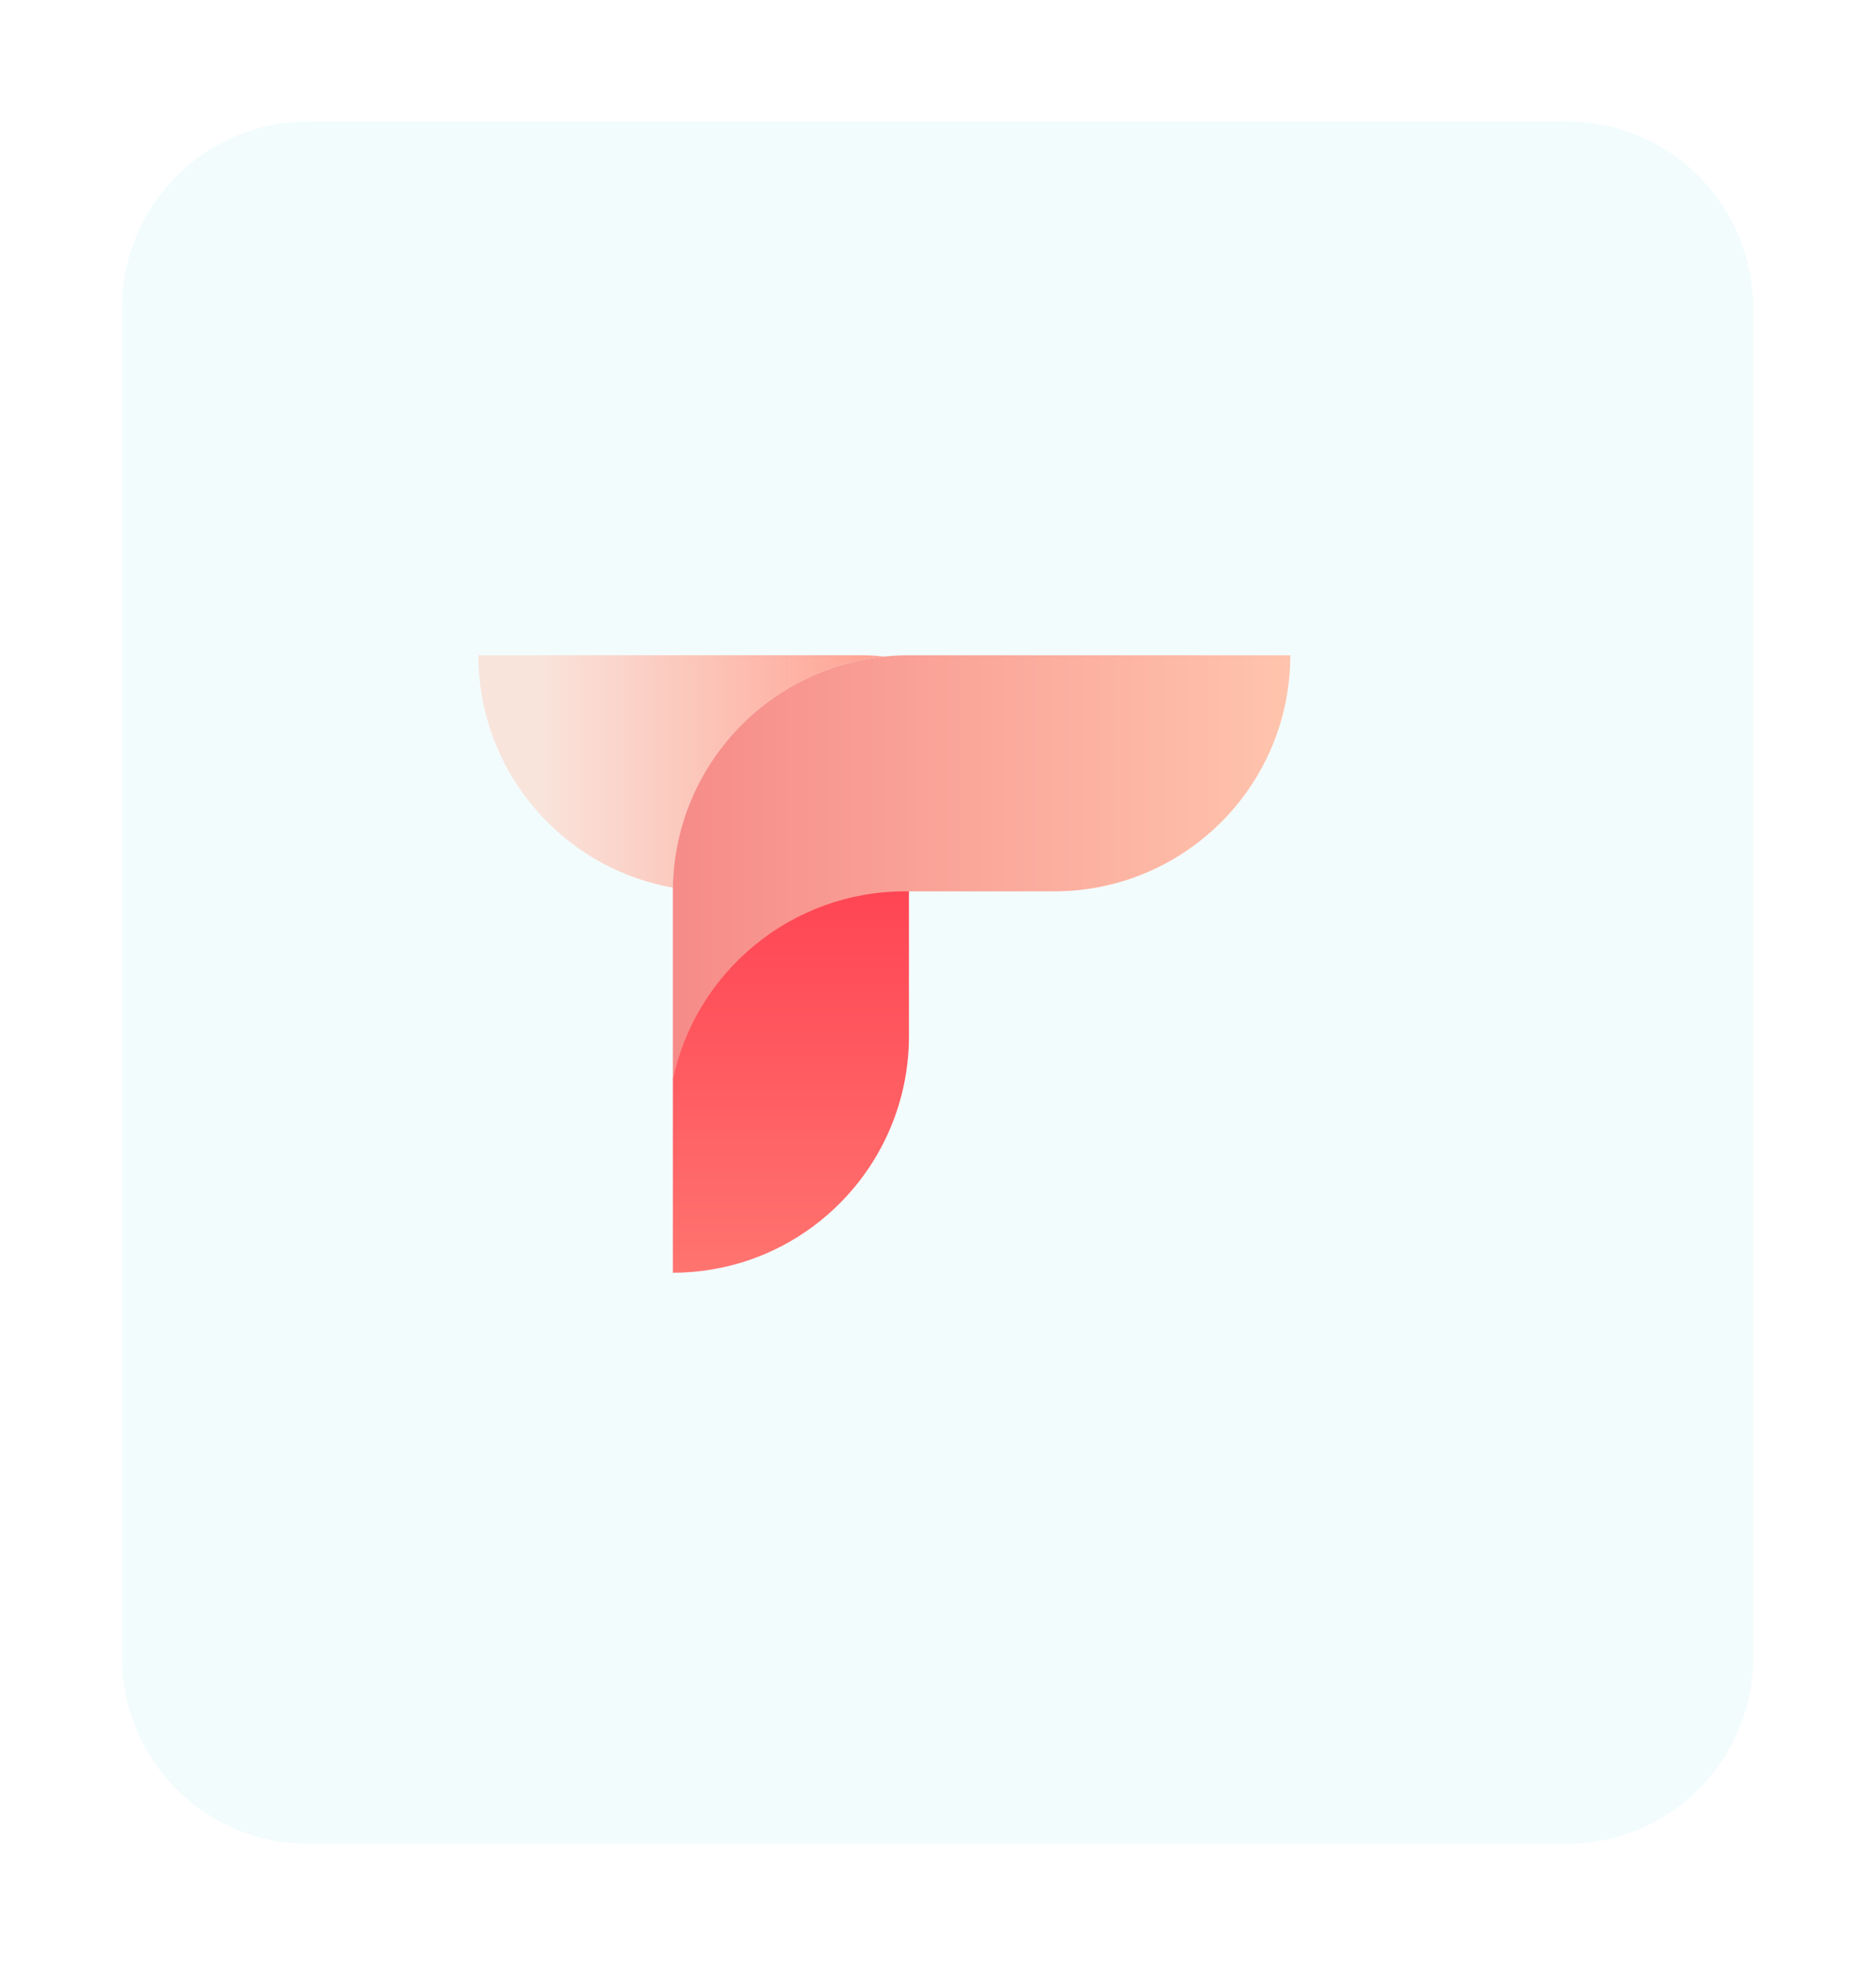 <svg width="600" height="629" viewBox="0 0 600 629" fill="none" xmlns="http://www.w3.org/2000/svg">
<g filter="url(#filter0_d_1_61)">
<path d="M491.07 28.78H88.54C55.629 28.78 28.95 55.459 28.95 88.37V520.02C28.95 552.931 55.629 579.61 88.54 579.61H491.07C523.981 579.61 550.66 552.931 550.66 520.02V88.37C550.66 55.459 523.981 28.78 491.07 28.78Z" fill="#F3FCFD"/>
</g>
<path d="M282.83 209.95C265.13 211.79 249.23 219.74 237.32 231.66C223.92 245.06 215.53 263.49 215.22 283.88C199.68 281.14 185.79 273.63 175.1 262.93C164.25 252.08 156.68 237.95 154.04 222.15C153.35 218.05 152.99 213.83 152.99 209.54H274.96C277.62 209.54 280.25 209.68 282.84 209.95H282.83Z" fill="url(#paint0_linear_1_61)"/>
<path d="M412.68 209.54C412.68 230.39 404.23 249.27 390.56 262.93C379.86 273.63 365.97 281.14 350.44 283.88C346.13 284.65 341.7 285.05 337.17 285.05H290.7V285.47C290.29 285.46 289.88 285.46 289.47 285.46C284.49 285.46 279.64 285.93 274.94 286.85C245.18 292.61 221.61 315.73 215.19 345.26V285.06C215.19 284.68 215.19 284.28 215.2 283.89C215.51 263.5 223.9 245.07 237.3 231.67C249.21 219.76 265.11 211.8 282.81 209.96C285.4 209.69 288.04 209.55 290.69 209.55H412.66L412.68 209.54Z" fill="url(#paint1_linear_1_61)"/>
<path d="M290.71 285.07V331.26C290.71 352.18 282.26 371.11 268.59 384.82C257.74 395.7 243.61 403.3 227.81 405.95C223.71 406.65 219.49 407.01 215.2 407.01V345.04C222.63 310.74 253.07 285.05 289.48 285.05C289.89 285.05 290.3 285.05 290.71 285.06V285.07Z" fill="url(#paint2_linear_1_61)"/>
<defs>
<filter id="filter0_d_1_61" x="13.15" y="12.98" width="573.43" height="602.55" filterUnits="userSpaceOnUse" color-interpolation-filters="sRGB">
<feFlood flood-opacity="0" result="BackgroundImageFix"/>
<feColorMatrix in="SourceAlpha" type="matrix" values="0 0 0 0 0 0 0 0 0 0 0 0 0 0 0 0 0 0 127 0" result="hardAlpha"/>
<feOffset dx="10.06" dy="10.06"/>
<feGaussianBlur stdDeviation="12.93"/>
<feColorMatrix type="matrix" values="0 0 0 0 0.404 0 0 0 0 0.514 0 0 0 0 0.576 0 0 0 0.2 0"/>
<feBlend mode="normal" in2="BackgroundImageFix" result="effect1_dropShadow_1_61"/>
<feBlend mode="normal" in="SourceGraphic" in2="effect1_dropShadow_1_61" result="shape"/>
</filter>
<linearGradient id="paint0_linear_1_61" x1="152.97" y1="246.71" x2="282.83" y2="246.71" gradientUnits="userSpaceOnUse">
<stop offset="0.15" stop-color="#F9E4DC"/>
<stop offset="0.97" stop-color="#FFA494"/>
</linearGradient>
<linearGradient id="paint1_linear_1_61" x1="215.2" y1="277.39" x2="412.68" y2="277.39" gradientUnits="userSpaceOnUse">
<stop stop-color="#F68B88"/>
<stop offset="1" stop-color="#FFC4AD"/>
</linearGradient>
<linearGradient id="paint2_linear_1_61" x1="252.95" y1="407.02" x2="252.95" y2="285.06" gradientUnits="userSpaceOnUse">
<stop stop-color="#FF746F"/>
<stop offset="1" stop-color="#FF4554"/>
</linearGradient>
</defs>
</svg>
